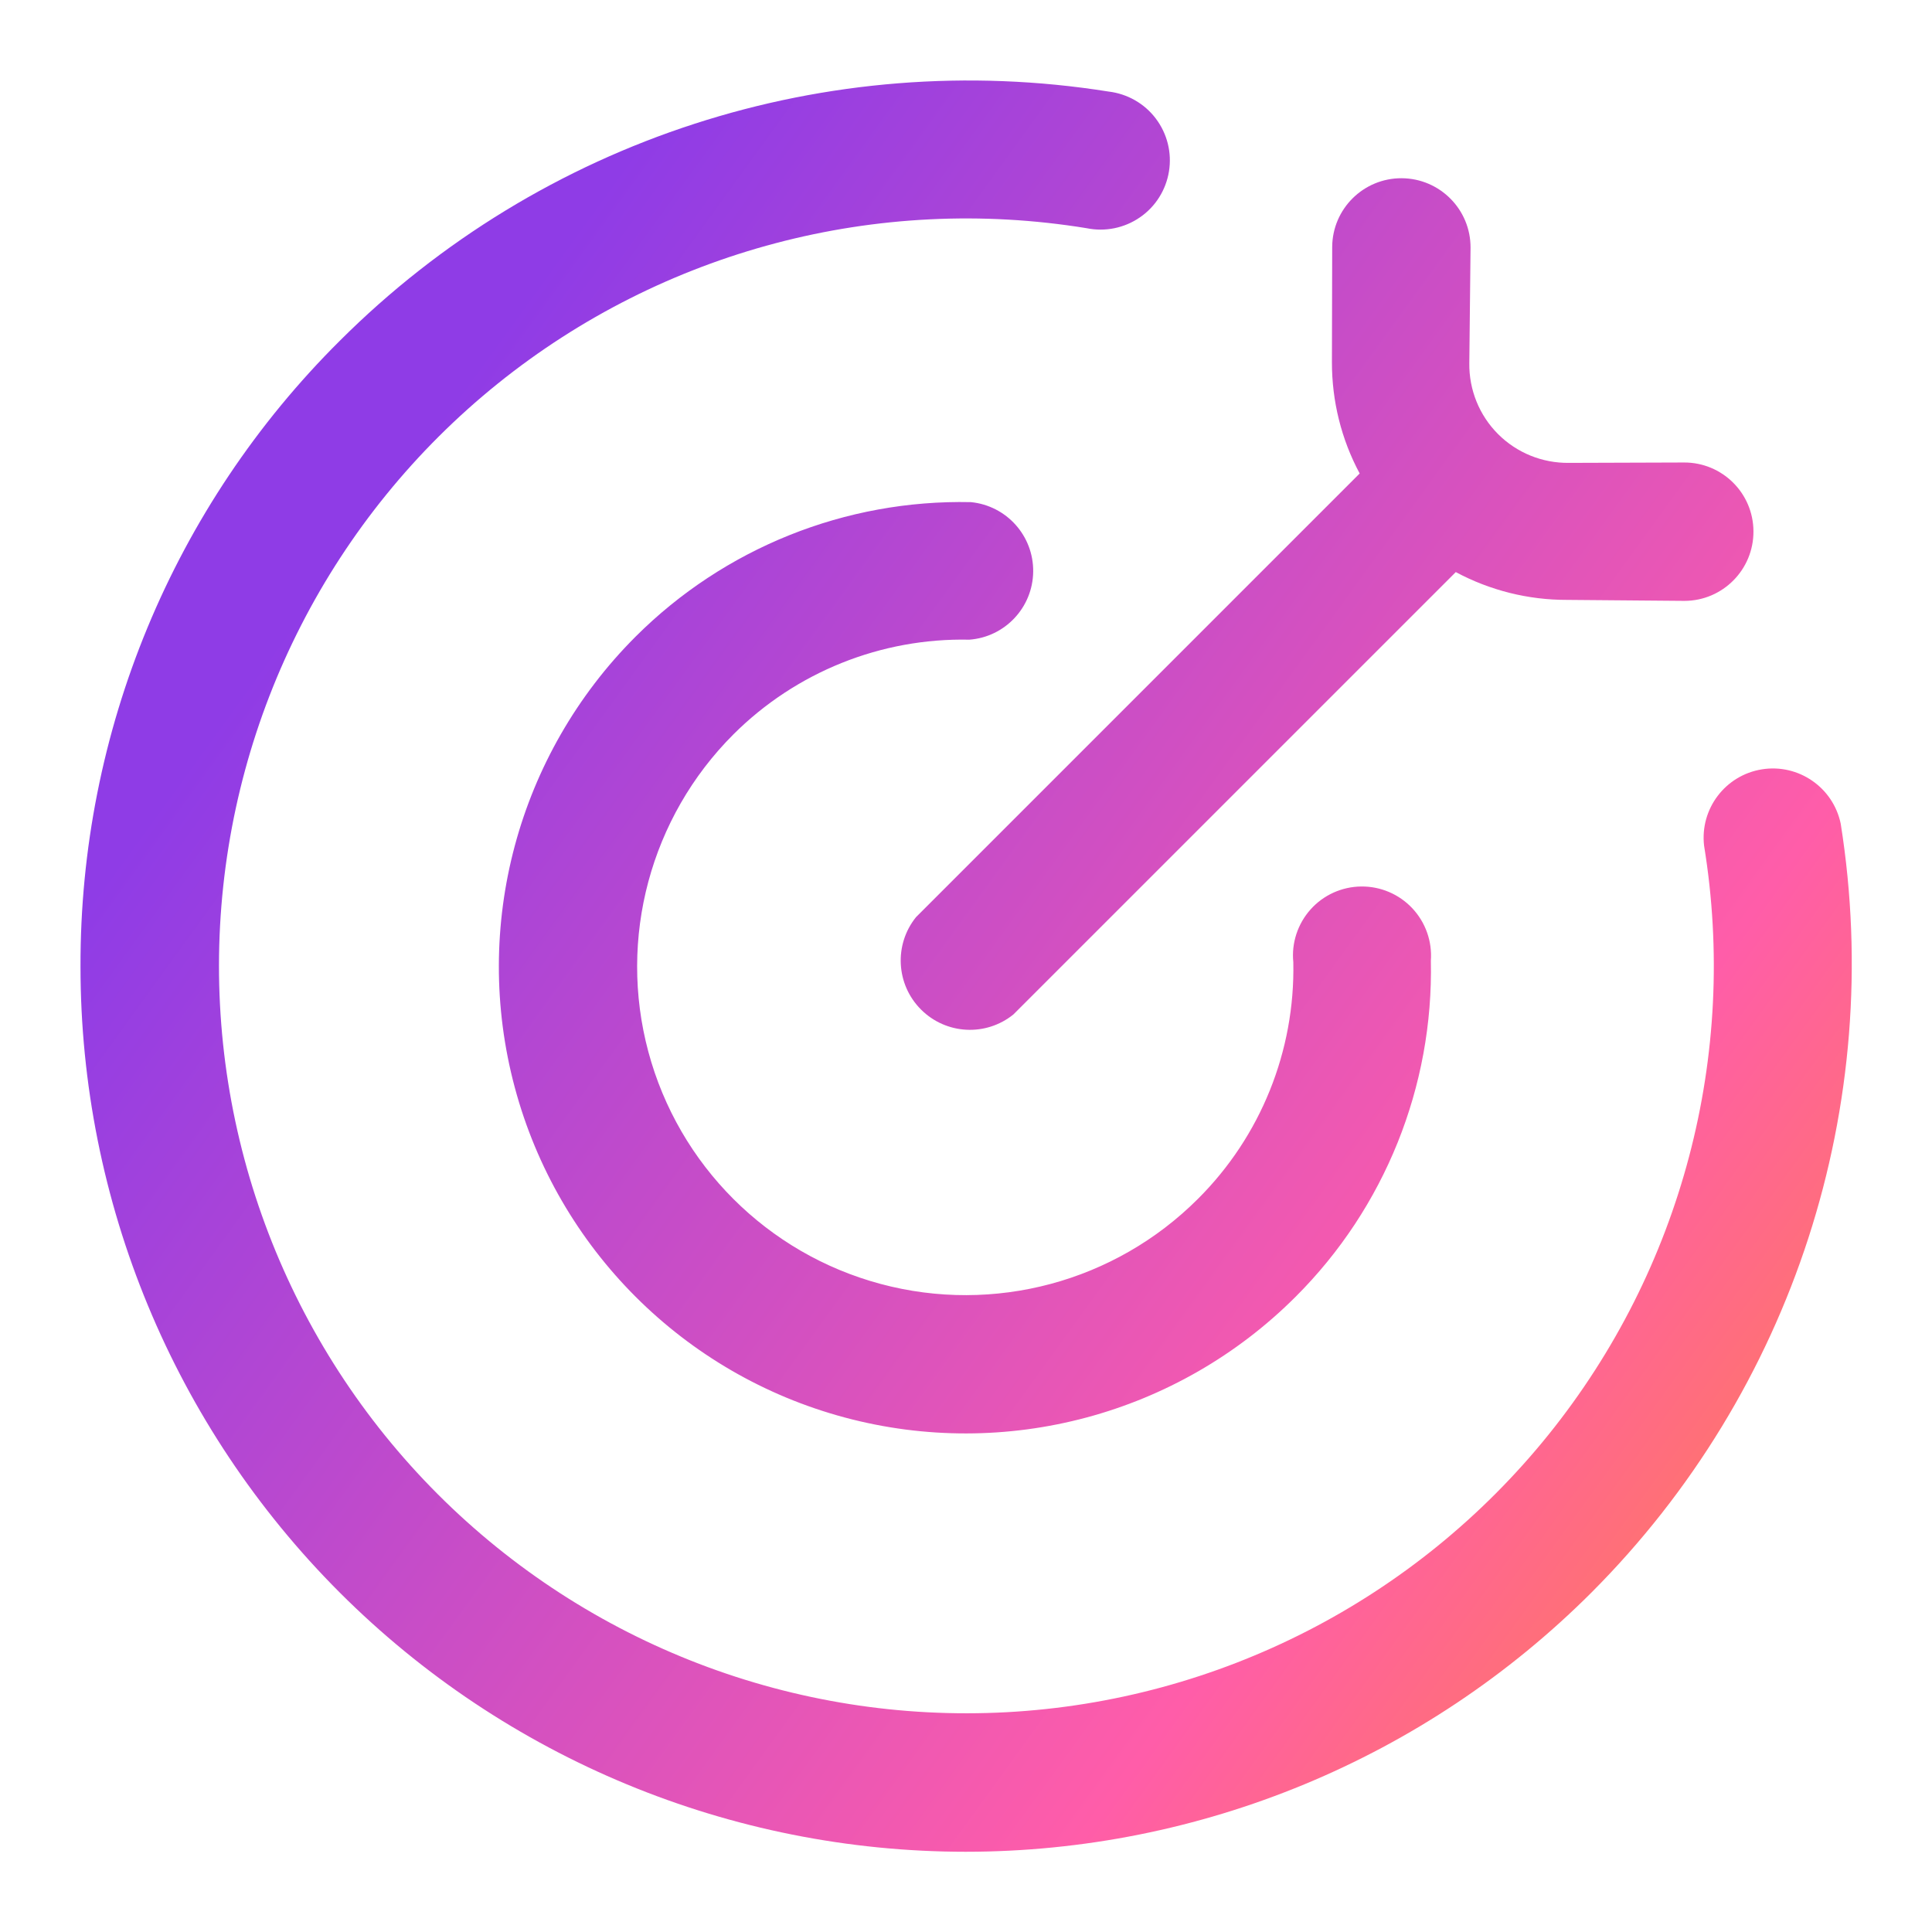 <?xml version="1.0" encoding="UTF-8"?> <svg xmlns="http://www.w3.org/2000/svg" width="72" height="72" viewBox="0 0 72 72" fill="none"><path d="M41.314 3.412C42.013 3.495 42.651 3.858 43.074 4.419C43.499 4.982 43.677 5.69 43.564 6.387C43.452 7.081 43.062 7.703 42.483 8.099C41.904 8.5 41.183 8.646 40.494 8.504C32.689 7.231 24.71 9.338 18.549 14.297C12.39 19.258 8.628 26.599 8.201 34.497C7.776 42.393 10.728 50.098 16.32 55.69C21.912 61.282 29.618 64.234 37.514 63.809C45.411 63.382 52.753 59.62 57.713 53.461C62.672 47.3 64.779 39.321 63.506 31.516C63.348 30.143 64.298 28.89 65.662 28.671C67.023 28.453 68.317 29.346 68.598 30.696C70.266 41.184 66.814 51.835 59.309 59.349C53.123 65.534 44.733 69.009 35.985 69.01C27.237 69.008 18.846 65.534 12.661 59.349C6.476 53.164 3 44.772 3 36.025C2.976 27.271 6.454 18.872 12.661 12.702C20.175 5.196 30.826 1.744 41.314 3.412ZM27.33 27.37C29.658 25.046 32.835 23.768 36.125 23.839C37.455 23.74 38.49 22.636 38.504 21.302C38.518 19.968 37.512 18.844 36.182 18.713C31.509 18.611 26.994 20.422 23.686 23.726C19.292 28.119 17.575 34.525 19.185 40.528C20.792 46.529 25.481 51.218 31.482 52.826C37.486 54.436 43.891 52.719 48.285 48.325C51.603 45.015 53.423 40.489 53.324 35.803C53.377 35.082 53.127 34.376 52.633 33.849C52.139 33.323 51.449 33.029 50.728 33.037C50.008 33.045 49.323 33.353 48.841 33.892C48.362 34.428 48.125 35.143 48.198 35.859C48.266 39.164 46.983 42.35 44.641 44.681C41.549 47.772 37.04 48.981 32.819 47.849C28.593 46.717 25.293 43.417 24.161 39.192C23.03 34.971 24.238 30.462 27.33 27.37Z" fill="url(#paint0_linear_15904_11499)"></path><path d="M52.236 6.642C53.662 6.65 54.81 7.81 54.803 9.233L54.757 13.539C54.745 14.527 55.13 15.479 55.828 16.177C56.529 16.878 57.48 17.262 58.468 17.25L62.755 17.236C64.18 17.228 65.34 18.376 65.346 19.799C65.354 21.225 64.204 22.387 62.781 22.393L58.4 22.356C56.954 22.36 55.529 22.004 54.253 21.32L37.766 37.806C36.74 38.635 35.256 38.556 34.323 37.622C33.391 36.691 33.31 35.205 34.138 34.178L50.671 17.645C49.987 16.37 49.635 14.945 49.637 13.497L49.647 9.207C49.653 7.784 50.813 6.636 52.236 6.642Z" fill="url(#paint1_linear_15904_11499)"></path><defs><linearGradient id="paint0_linear_15904_11499" x1="72.052" y1="61.253" x2="13.791" y2="19.079" gradientUnits="userSpaceOnUse"><stop offset="0.005" stop-color="#FF8442"></stop><stop offset="0.298" stop-color="#FF5DA9"></stop><stop offset="1" stop-color="#8F3CE6"></stop></linearGradient><linearGradient id="paint1_linear_15904_11499" x1="72.052" y1="61.253" x2="13.791" y2="19.079" gradientUnits="userSpaceOnUse"><stop offset="0.005" stop-color="#FF8442"></stop><stop offset="0.298" stop-color="#FF5DA9"></stop><stop offset="1" stop-color="#8F3CE6"></stop></linearGradient></defs></svg> 